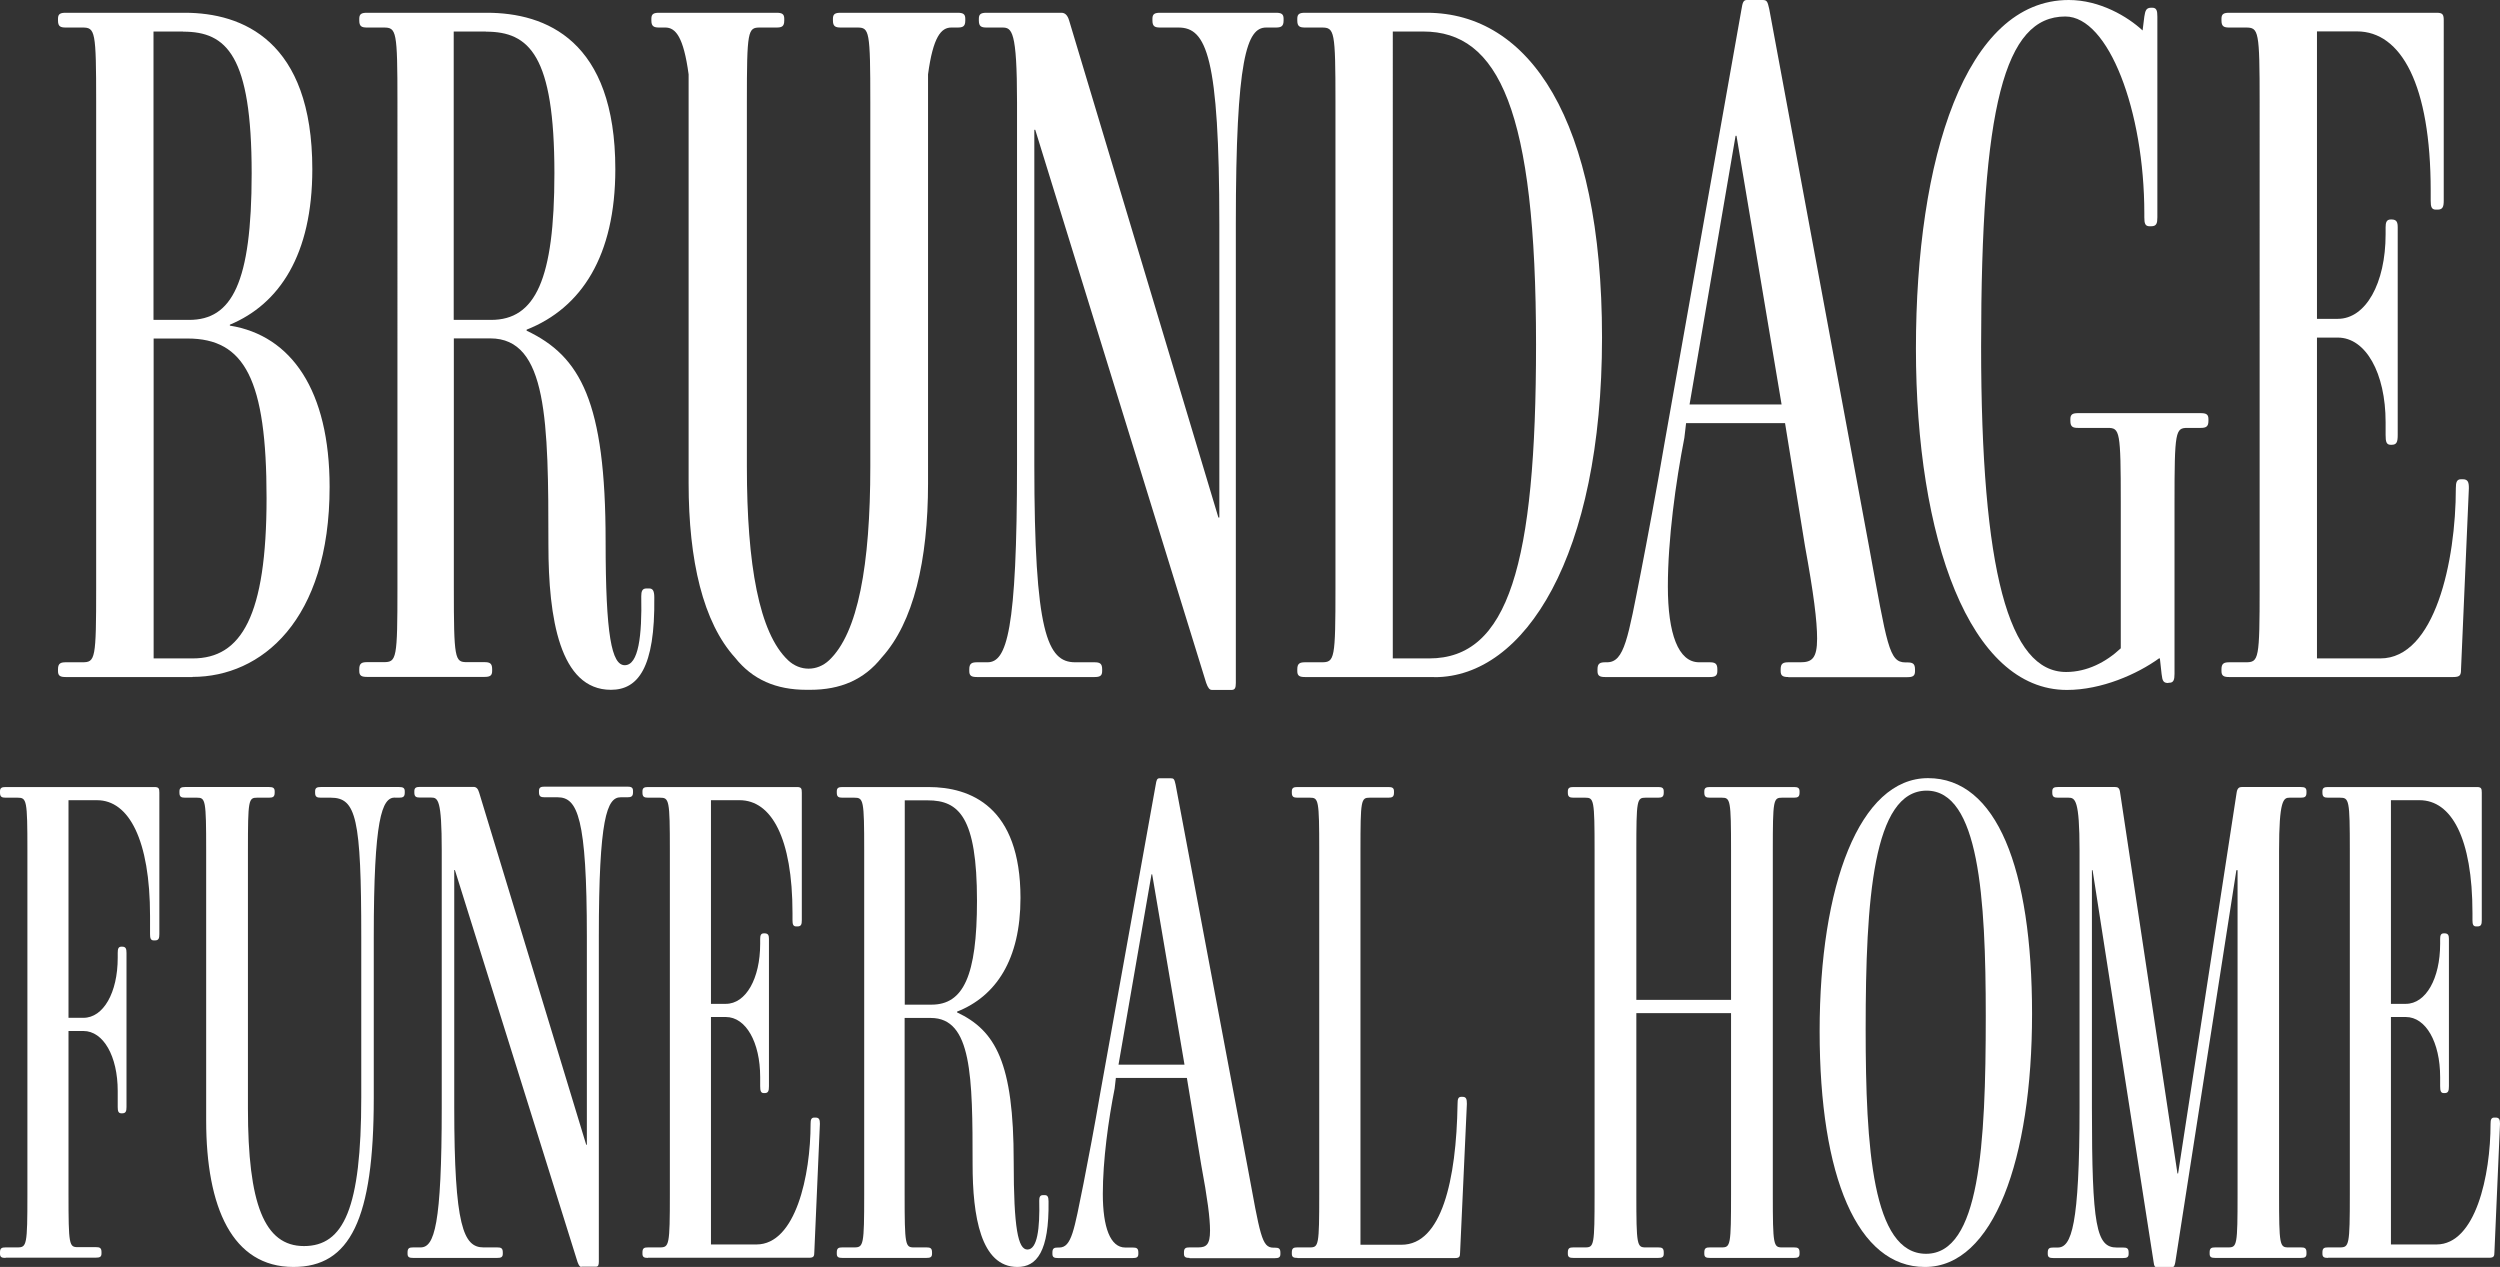 <?xml version="1.0" encoding="UTF-8"?><svg id="Layer_1" xmlns="http://www.w3.org/2000/svg" viewBox="0 0 187.95 95.25"><rect x="0" y="0" width="187.95" height="95.25" fill="#333333" stroke="none"/><defs><style>.cls-1{fill:#fff;}</style></defs><path class="cls-1" d="M14.47,50.9H4.95c-.39,0-.59-.07-.59-.44v-.15c0-.44,.2-.52,.59-.52h1.24c.98,0,1.04-.22,1.04-5.62V7.69c0-5.4-.07-5.62-1.04-5.62h-1.24c-.39,0-.59-.07-.59-.52v-.15c0-.37,.2-.44,.59-.44H13.89c4.31,0,9.59,2.07,9.59,11.76,0,6.44-2.48,10.14-6.2,11.69v.07c4.63,.74,7.5,4.88,7.5,12.13,0,10.06-5.15,14.28-10.31,14.28ZM13.76,2.37h-2.22V24.05h2.68c3.2,0,4.7-2.74,4.7-11.02,0-8.88-1.89-10.65-5.15-10.65Zm.33,23.08h-2.54v24.05h2.94c3.65,0,5.55-3.18,5.55-12.06s-1.63-11.99-5.94-11.99Z"/><path class="cls-1" d="M39.59,24.79v.07c4.05,1.92,5.94,5.33,5.94,15.83,0,7.1,.46,9.32,1.44,9.32,1.04,0,1.3-2.22,1.24-5.18,0-.37,.07-.59,.39-.59h.2c.26,0,.39,.15,.39,.67,.07,5.33-1.24,6.95-3.26,6.95-3.85,0-4.7-5.4-4.7-10.88,0-9.32-.07-15.54-4.37-15.54h-2.74v18.72c0,5.4,.07,5.62,.98,5.62h1.31c.39,0,.59,.07,.59,.52v.15c0,.37-.2,.44-.59,.44h-8.81c-.39,0-.59-.07-.59-.44v-.15c0-.44,.2-.52,.59-.52h1.24c.98,0,1.04-.22,1.04-5.62V7.69c0-5.4-.07-5.62-1.04-5.62h-1.24c-.39,0-.59-.07-.59-.52v-.15c0-.37,.2-.44,.59-.44h9c4.44,0,9.66,2.07,9.66,11.76,0,6.51-2.54,10.43-6.66,12.06Zm-3.07-22.42h-2.41V24.05h2.81c3.33,0,4.76-3.03,4.76-11.02,0-8.88-1.89-10.65-5.15-10.65Z"/><path class="cls-1" d="M91.07,51.86c-.13,0-.26-.15-.39-.52l-12.85-41.58h-.07v25.16c0,12.65,.98,14.87,3.07,14.87h1.44c.39,0,.59,.07,.59,.52v.15c0,.37-.2,.44-.59,.44h-8.81c-.39,0-.59-.07-.59-.44v-.15c0-.44,.2-.52,.59-.52h.78c1.44,0,2.22-2.29,2.22-14.87V7.69c0-5.4-.39-5.62-1.11-5.62h-1.17c-.39,0-.59-.07-.59-.52v-.15c0-.37,.2-.44,.59-.44h5.61c.26,0,.46,.15,.59,.59l11.22,37.36h.07V16.87c0-12.65-.98-14.8-3.07-14.8h-1.37c-.39,0-.59-.07-.59-.52v-.15c0-.37,.2-.44,.59-.44h8.68c.39,0,.59,.07,.59,.44v.15c0,.44-.2,.52-.59,.52h-.72c-1.44,0-2.28,2.22-2.28,14.8V51.35c0,.37-.07,.52-.33,.52h-1.5Z"/><path class="cls-1" d="M107.84,50.9h-9.72c-.39,0-.59-.07-.59-.44v-.15c0-.44,.2-.52,.59-.52h1.24c.98,0,1.04-.22,1.04-5.62V7.69c0-5.4-.07-5.62-1.04-5.62h-1.24c-.39,0-.59-.07-.59-.52v-.15c0-.37,.2-.44,.59-.44h9.14c7.7,0,13.18,7.99,13.18,24.42s-5.81,25.53-12.59,25.53Zm-.85-48.53h-2.28V49.5h2.74c5.94,0,8.03-7.03,8.03-23.6,0-17.61-2.81-23.53-8.48-23.53Z"/><path class="cls-1" d="M134.46,50.9c-.39,0-.59-.07-.59-.44v-.15c0-.44,.2-.52,.59-.52h.91c.85,0,1.24-.3,1.24-1.78,0-1.33-.26-3.4-.91-6.95l-1.5-9.25h-7.44l-.13,1.11c-.65,3.33-1.24,7.62-1.24,11.17s.78,5.7,2.35,5.7h.78c.39,0,.59,.07,.59,.52v.15c0,.37-.2,.44-.59,.44h-7.83c-.39,0-.59-.07-.59-.44v-.15c0-.44,.2-.52,.59-.52h.13c1.31,0,1.57-1.85,2.55-6.81,.46-2.37,1.17-6.14,1.76-9.62L130.93,.67c.07-.44,.13-.67,.39-.67h1.17c.33,0,.39,.07,.52,.67l7.5,40.4c1.37,7.47,1.5,8.73,2.74,8.73h.13c.39,0,.59,.07,.59,.52v.15c0,.37-.2,.44-.59,.44h-8.94Zm-3.91-40.69h-.07l-3.46,20.2h6.92l-3.39-20.2Z"/><path class="cls-1" d="M163.03,51.35c-.39,0-.46-.15-.52-.67l-.13-1.18h-.07c-1.63,1.18-4.31,2.37-6.92,2.37-7.31,0-11.35-11.39-11.35-25.67S147.76,0,155.53,0c2.35,0,4.44,1.26,5.55,2.29l.13-1.04c.07-.44,.13-.67,.52-.67h.07c.33,0,.39,.22,.39,.67v15.09c0,.44-.06,.67-.46,.67h-.13c-.33,0-.39-.22-.39-.67v-.3c0-7.69-2.68-14.8-5.94-14.8-4.57,0-6.33,6.73-6.33,24.79,0,16.94,2.09,24.49,6.39,24.49,1.57,0,3-.74,4.11-1.78v-10.95c0-5.4-.07-5.62-.98-5.62h-2.22c-.39,0-.59-.07-.59-.52v-.15c0-.37,.2-.44,.59-.44h9.2c.39,0,.59,.07,.59,.44v.15c0,.44-.2,.52-.59,.52h-.98c-.91,0-.98,.22-.98,5.62v12.87c0,.44-.07,.67-.39,.67h-.07Z"/><path class="cls-1" d="M167.6,50.9c-.39,0-.59-.07-.59-.44v-.15c0-.44,.2-.52,.59-.52h1.24c.98,0,1.04-.22,1.04-5.62V7.69c0-5.4-.07-5.62-1.04-5.62h-1.24c-.39,0-.59-.07-.59-.52v-.15c0-.37,.2-.44,.59-.44h15.6c.46,0,.52,.15,.52,.59V15.09c0,.44-.07,.67-.46,.67h-.13c-.33,0-.39-.22-.39-.67v-.74c0-7.99-2.22-11.99-5.55-11.99h-3V23.97h1.57c2.09,0,3.59-2.66,3.59-6.36v-.52c0-.37,.07-.59,.39-.59h.06c.39,0,.46,.22,.46,.59v15.61c0,.52-.07,.74-.46,.74h-.06c-.33,0-.39-.22-.39-.74v-.96c0-3.7-1.5-6.36-3.59-6.36h-1.57v24.12h4.76c4.11,0,5.68-7.32,5.68-12.8,0-.44,.07-.67,.39-.67h.13c.39,0,.46,.22,.46,.67l-.59,13.61c0,.44-.06,.59-.59,.59h-16.84Z"/><path class="cls-1" d="M72.02,.96h-8.81c-.39,0-.59,.07-.59,.44v.15c0,.44,.2,.52,.59,.52h1.24c.91,0,.98,.22,.98,5.62v27.38c0,7.43-.93,12.53-3.1,14.57-.89,.84-2.19,.84-3.08,0-2.17-2.04-3.1-7.15-3.1-14.57V7.69c0-5.4,.07-5.62,.98-5.62h1.24c.39,0,.59-.07,.59-.52v-.15c0-.37-.2-.44-.59-.44h-8.81c-.39,0-.59,.07-.59,.44v.15c0,.44,.2,.52,.59,.52h.46c.77,0,1.37,.7,1.75,3.52,0,.6,0,1.28,0,2.1v28.63c0,5.83,1.09,10.47,3.49,13.12,1.32,1.66,3.09,2.42,5.38,2.42,.05,0,.09,0,.13,0,.04,0,.09,0,.13,0,2.29,0,4.06-.76,5.38-2.42,2.4-2.64,3.49-7.29,3.49-13.12V7.69c0-.82,0-1.5,0-2.1,.38-2.83,.99-3.52,1.75-3.52h.46c.39,0,.59-.07,.59-.52v-.15c0-.37-.2-.44-.59-.44Z"/><g><path class="cls-1" d="M.42,94.57c-.28,0-.42-.05-.42-.31v-.11c0-.32,.14-.37,.42-.37h.89c.7,0,.75-.16,.75-3.98v-25.85c0-3.83-.05-3.98-.75-3.98H.42c-.28,0-.42-.06-.42-.37v-.11c0-.26,.14-.32,.42-.32H11.61c.33,0,.37,.11,.37,.42v10.64c0,.31-.05,.47-.33,.47h-.09c-.23,0-.28-.16-.28-.47v-1.37c0-5.71-1.59-8.7-3.98-8.7h-2.15v16.36h1.12c1.5,0,2.58-1.89,2.58-4.51v-.37c0-.31,.05-.47,.28-.47h.05c.28,0,.33,.16,.33,.47v11.59c0,.31-.05,.47-.33,.47h-.05c-.23,0-.28-.16-.28-.47v-1.21c0-2.62-1.08-4.51-2.58-4.51h-1.12v12.27c0,3.83,.05,3.98,.7,3.98h1.36c.28,0,.42,.05,.42,.37v.11c0,.26-.14,.31-.42,.31H.42Z"/><path class="cls-1" d="M29.69,59.96c-.98,0-1.59,1.57-1.59,10.49v12.11c0,9.12-1.78,12.69-6.04,12.69-4.59,0-6.56-4.46-6.56-11.01v-20.29c0-3.83-.05-3.98-.7-3.98h-.89c-.28,0-.42-.06-.42-.37v-.11c0-.26,.14-.32,.42-.32h6.32c.28,0,.42,.06,.42,.32v.11c0,.31-.14,.37-.42,.37h-.89c-.66,0-.7,.15-.7,3.98v19.4c0,7.13,1.22,10.33,4.21,10.33s4.31-2.83,4.31-11.16v-12.06c0-8.97-.38-10.49-2.3-10.49h-.75c-.28,0-.42-.06-.42-.37v-.11c0-.26,.14-.32,.42-.32h5.9c.28,0,.42,.06,.42,.32v.11c0,.31-.14,.37-.42,.37h-.33Z"/><path class="cls-1" d="M43.7,95.25c-.09,0-.19-.11-.28-.37l-9.22-29.47h-.05v17.83c0,8.97,.7,10.54,2.2,10.54h1.03c.28,0,.42,.05,.42,.37v.11c0,.26-.14,.31-.42,.31h-6.32c-.28,0-.42-.05-.42-.31v-.11c0-.32,.14-.37,.42-.37h.56c1.03,0,1.59-1.63,1.59-10.54v-19.3c0-3.83-.28-3.98-.8-3.98h-.84c-.28,0-.42-.06-.42-.37v-.11c0-.26,.14-.32,.42-.32h4.03c.19,0,.33,.11,.42,.42l8.05,26.48h.05v-15.63c0-8.97-.7-10.49-2.2-10.49h-.98c-.28,0-.42-.06-.42-.37v-.11c0-.26,.14-.32,.42-.32h6.23c.28,0,.42,.06,.42,.32v.11c0,.31-.14,.37-.42,.37h-.51c-1.03,0-1.64,1.57-1.64,10.49v24.43c0,.26-.05,.37-.23,.37h-1.08Z"/><path class="cls-1" d="M48.72,94.57c-.28,0-.42-.05-.42-.31v-.11c0-.32,.14-.37,.42-.37h.89c.7,0,.75-.16,.75-3.98v-25.85c0-3.83-.05-3.98-.75-3.98h-.89c-.28,0-.42-.06-.42-.37v-.11c0-.26,.14-.32,.42-.32h11.19c.33,0,.37,.11,.37,.42v9.59c0,.32-.05,.47-.33,.47h-.09c-.23,0-.28-.16-.28-.47v-.53c0-5.66-1.59-8.49-3.98-8.49h-2.15v15.31h1.12c1.5,0,2.58-1.89,2.58-4.51v-.37c0-.26,.05-.42,.28-.42h.05c.28,0,.33,.16,.33,.42v11.06c0,.37-.05,.53-.33,.53h-.05c-.23,0-.28-.16-.28-.53v-.68c0-2.62-1.08-4.51-2.58-4.51h-1.12v17.1h3.42c2.95,0,4.07-5.19,4.07-9.07,0-.31,.05-.47,.28-.47h.09c.28,0,.33,.16,.33,.47l-.42,9.65c0,.32-.05,.42-.42,.42h-12.08Z"/><path class="cls-1" d="M71.95,76.06v.05c2.9,1.37,4.26,3.78,4.26,11.22,0,5.03,.33,6.61,1.03,6.61,.75,0,.94-1.58,.89-3.67,0-.26,.05-.42,.28-.42h.14c.19,0,.28,.11,.28,.47,.05,3.78-.89,4.93-2.34,4.93-2.76,0-3.37-3.83-3.37-7.71,0-6.61-.05-11.01-3.14-11.01h-1.97v13.27c0,3.83,.05,3.98,.7,3.98h.94c.28,0,.42,.05,.42,.37v.11c0,.26-.14,.31-.42,.31h-6.32c-.28,0-.42-.05-.42-.31v-.11c0-.32,.14-.37,.42-.37h.89c.7,0,.75-.16,.75-3.98v-25.85c0-3.83-.05-3.98-.75-3.98h-.89c-.28,0-.42-.06-.42-.37v-.11c0-.26,.14-.32,.42-.32h6.46c3.18,0,6.93,1.47,6.93,8.34,0,4.62-1.83,7.39-4.78,8.55Zm-2.2-15.89h-1.73v15.36h2.01c2.39,0,3.42-2.15,3.42-7.81,0-6.29-1.36-7.55-3.7-7.55Z"/><path class="cls-1" d="M89.43,94.57c-.28,0-.42-.05-.42-.31v-.11c0-.32,.14-.37,.42-.37h.65c.61,0,.89-.21,.89-1.26,0-.94-.19-2.41-.66-4.93l-1.08-6.55h-5.34l-.09,.79c-.47,2.36-.89,5.4-.89,7.92s.56,4.04,1.69,4.04h.56c.28,0,.42,.05,.42,.37v.11c0,.26-.14,.31-.42,.31h-5.62c-.28,0-.42-.05-.42-.31v-.11c0-.32,.14-.37,.42-.37h.09c.94,0,1.12-1.31,1.83-4.82,.33-1.68,.84-4.35,1.26-6.81l4.17-23.18c.05-.31,.09-.47,.28-.47h.84c.23,0,.28,.05,.37,.47l5.39,28.63c.98,5.29,1.08,6.19,1.97,6.19h.1c.28,0,.42,.05,.42,.37v.11c0,.26-.14,.31-.42,.31h-6.41Zm-2.81-28.84h-.05l-2.48,14.31h4.96l-2.43-14.31Z"/><path class="cls-1" d="M97.54,94.57c-.28,0-.42-.05-.42-.31v-.11c0-.32,.14-.37,.42-.37h.94c.66,0,.7-.16,.7-3.98v-25.85c0-3.83-.05-3.98-.7-3.98h-.94c-.28,0-.42-.06-.42-.37v-.11c0-.26,.14-.32,.42-.32h6.84c.28,0,.42,.06,.42,.32v.11c0,.31-.14,.37-.42,.37h-1.4c-.66,0-.7,.15-.7,3.98v29.63h3.09c3,0,4.12-4.82,4.21-10.59,0-.37,.05-.53,.28-.53h.09c.28,0,.33,.16,.33,.53l-.51,11.17c0,.32-.05,.42-.37,.42h-11.85Z"/><path class="cls-1" d="M128.55,94.57c-.28,0-.42-.05-.42-.31v-.11c0-.32,.14-.37,.42-.37h.89c.66,0,.7-.16,.7-3.98v-13.63h-7.12v13.63c0,3.83,.05,3.98,.7,3.98h.94c.28,0,.42,.05,.42,.37v.11c0,.26-.14,.31-.42,.31h-6.37c-.28,0-.42-.05-.42-.31v-.11c0-.32,.14-.37,.42-.37h.89c.66,0,.7-.16,.7-3.98v-25.85c0-3.83-.05-3.98-.7-3.98h-.89c-.28,0-.42-.06-.42-.37v-.11c0-.26,.14-.32,.42-.32h6.37c.28,0,.42,.06,.42,.32v.11c0,.31-.14,.37-.42,.37h-.94c-.66,0-.7,.15-.7,3.98v11.22h7.12v-11.22c0-3.83-.05-3.98-.7-3.98h-.89c-.28,0-.42-.06-.42-.37v-.11c0-.26,.14-.32,.42-.32h6.32c.28,0,.42,.06,.42,.32v.11c0,.31-.14,.37-.42,.37h-.89c-.66,0-.7,.15-.7,3.98v25.85c0,3.83,.05,3.98,.7,3.98h.89c.28,0,.42,.05,.42,.37v.11c0,.26-.14,.31-.42,.31h-6.32Z"/><path class="cls-1" d="M144.71,95.25c-5.06,0-7.91-6.76-7.91-17.72s3-19.03,8.15-19.03,7.82,6.76,7.82,17.72-2.9,19.03-8.05,19.03Zm.14-35.81c-4.03,0-4.59,8.18-4.59,17.93,0,8.91,.51,16.89,4.54,16.89s4.49-8.13,4.49-17.88c0-8.91-.51-16.94-4.45-16.94Z"/><path class="cls-1" d="M166.54,94.57c-.28,0-.42-.05-.42-.31v-.11c0-.32,.14-.37,.42-.37h.98c.66,0,.7-.16,.7-3.98v-24.38h-.09l-4.59,29.47c-.05,.26-.09,.37-.23,.37h-1.17c-.14,0-.19-.05-.23-.37l-4.59-29.47h-.05v17.83c0,8.97,.33,10.54,1.87,10.54h.47c.28,0,.42,.05,.42,.37v.11c0,.26-.14,.31-.42,.31h-5.24c-.28,0-.42-.05-.42-.31v-.11c0-.32,.14-.37,.42-.37h.33c1.03,0,1.64-1.63,1.64-10.54v-19.3c0-3.83-.33-3.98-.84-3.98h-.79c-.28,0-.42-.06-.42-.37v-.11c0-.26,.14-.32,.42-.32h4.31c.19,0,.33,.06,.37,.42l4.31,28.63h.05l4.4-28.63c.05-.37,.23-.42,.38-.42h4.45c.28,0,.42,.06,.42,.32v.11c0,.31-.14,.37-.42,.37h-.84c-.47,0-.8,.15-.8,3.98v25.85c0,3.83,.05,3.98,.7,3.98h.94c.28,0,.42,.05,.42,.37v.11c0,.26-.14,.31-.42,.31h-6.41Z"/><path class="cls-1" d="M175.02,94.57c-.28,0-.42-.05-.42-.31v-.11c0-.32,.14-.37,.42-.37h.89c.7,0,.75-.16,.75-3.98v-25.85c0-3.83-.05-3.98-.75-3.98h-.89c-.28,0-.42-.06-.42-.37v-.11c0-.26,.14-.32,.42-.32h11.19c.33,0,.37,.11,.37,.42v9.59c0,.32-.05,.47-.33,.47h-.09c-.23,0-.28-.16-.28-.47v-.53c0-5.66-1.59-8.49-3.98-8.49h-2.15v15.31h1.12c1.5,0,2.58-1.89,2.58-4.51v-.37c0-.26,.05-.42,.28-.42h.05c.28,0,.33,.16,.33,.42v11.06c0,.37-.05,.53-.33,.53h-.05c-.23,0-.28-.16-.28-.53v-.68c0-2.62-1.08-4.51-2.58-4.51h-1.12v17.1h3.42c2.95,0,4.07-5.19,4.07-9.07,0-.31,.05-.47,.28-.47h.1c.28,0,.33,.16,.33,.47l-.42,9.65c0,.32-.05,.42-.42,.42h-12.08Z"/></g></svg>